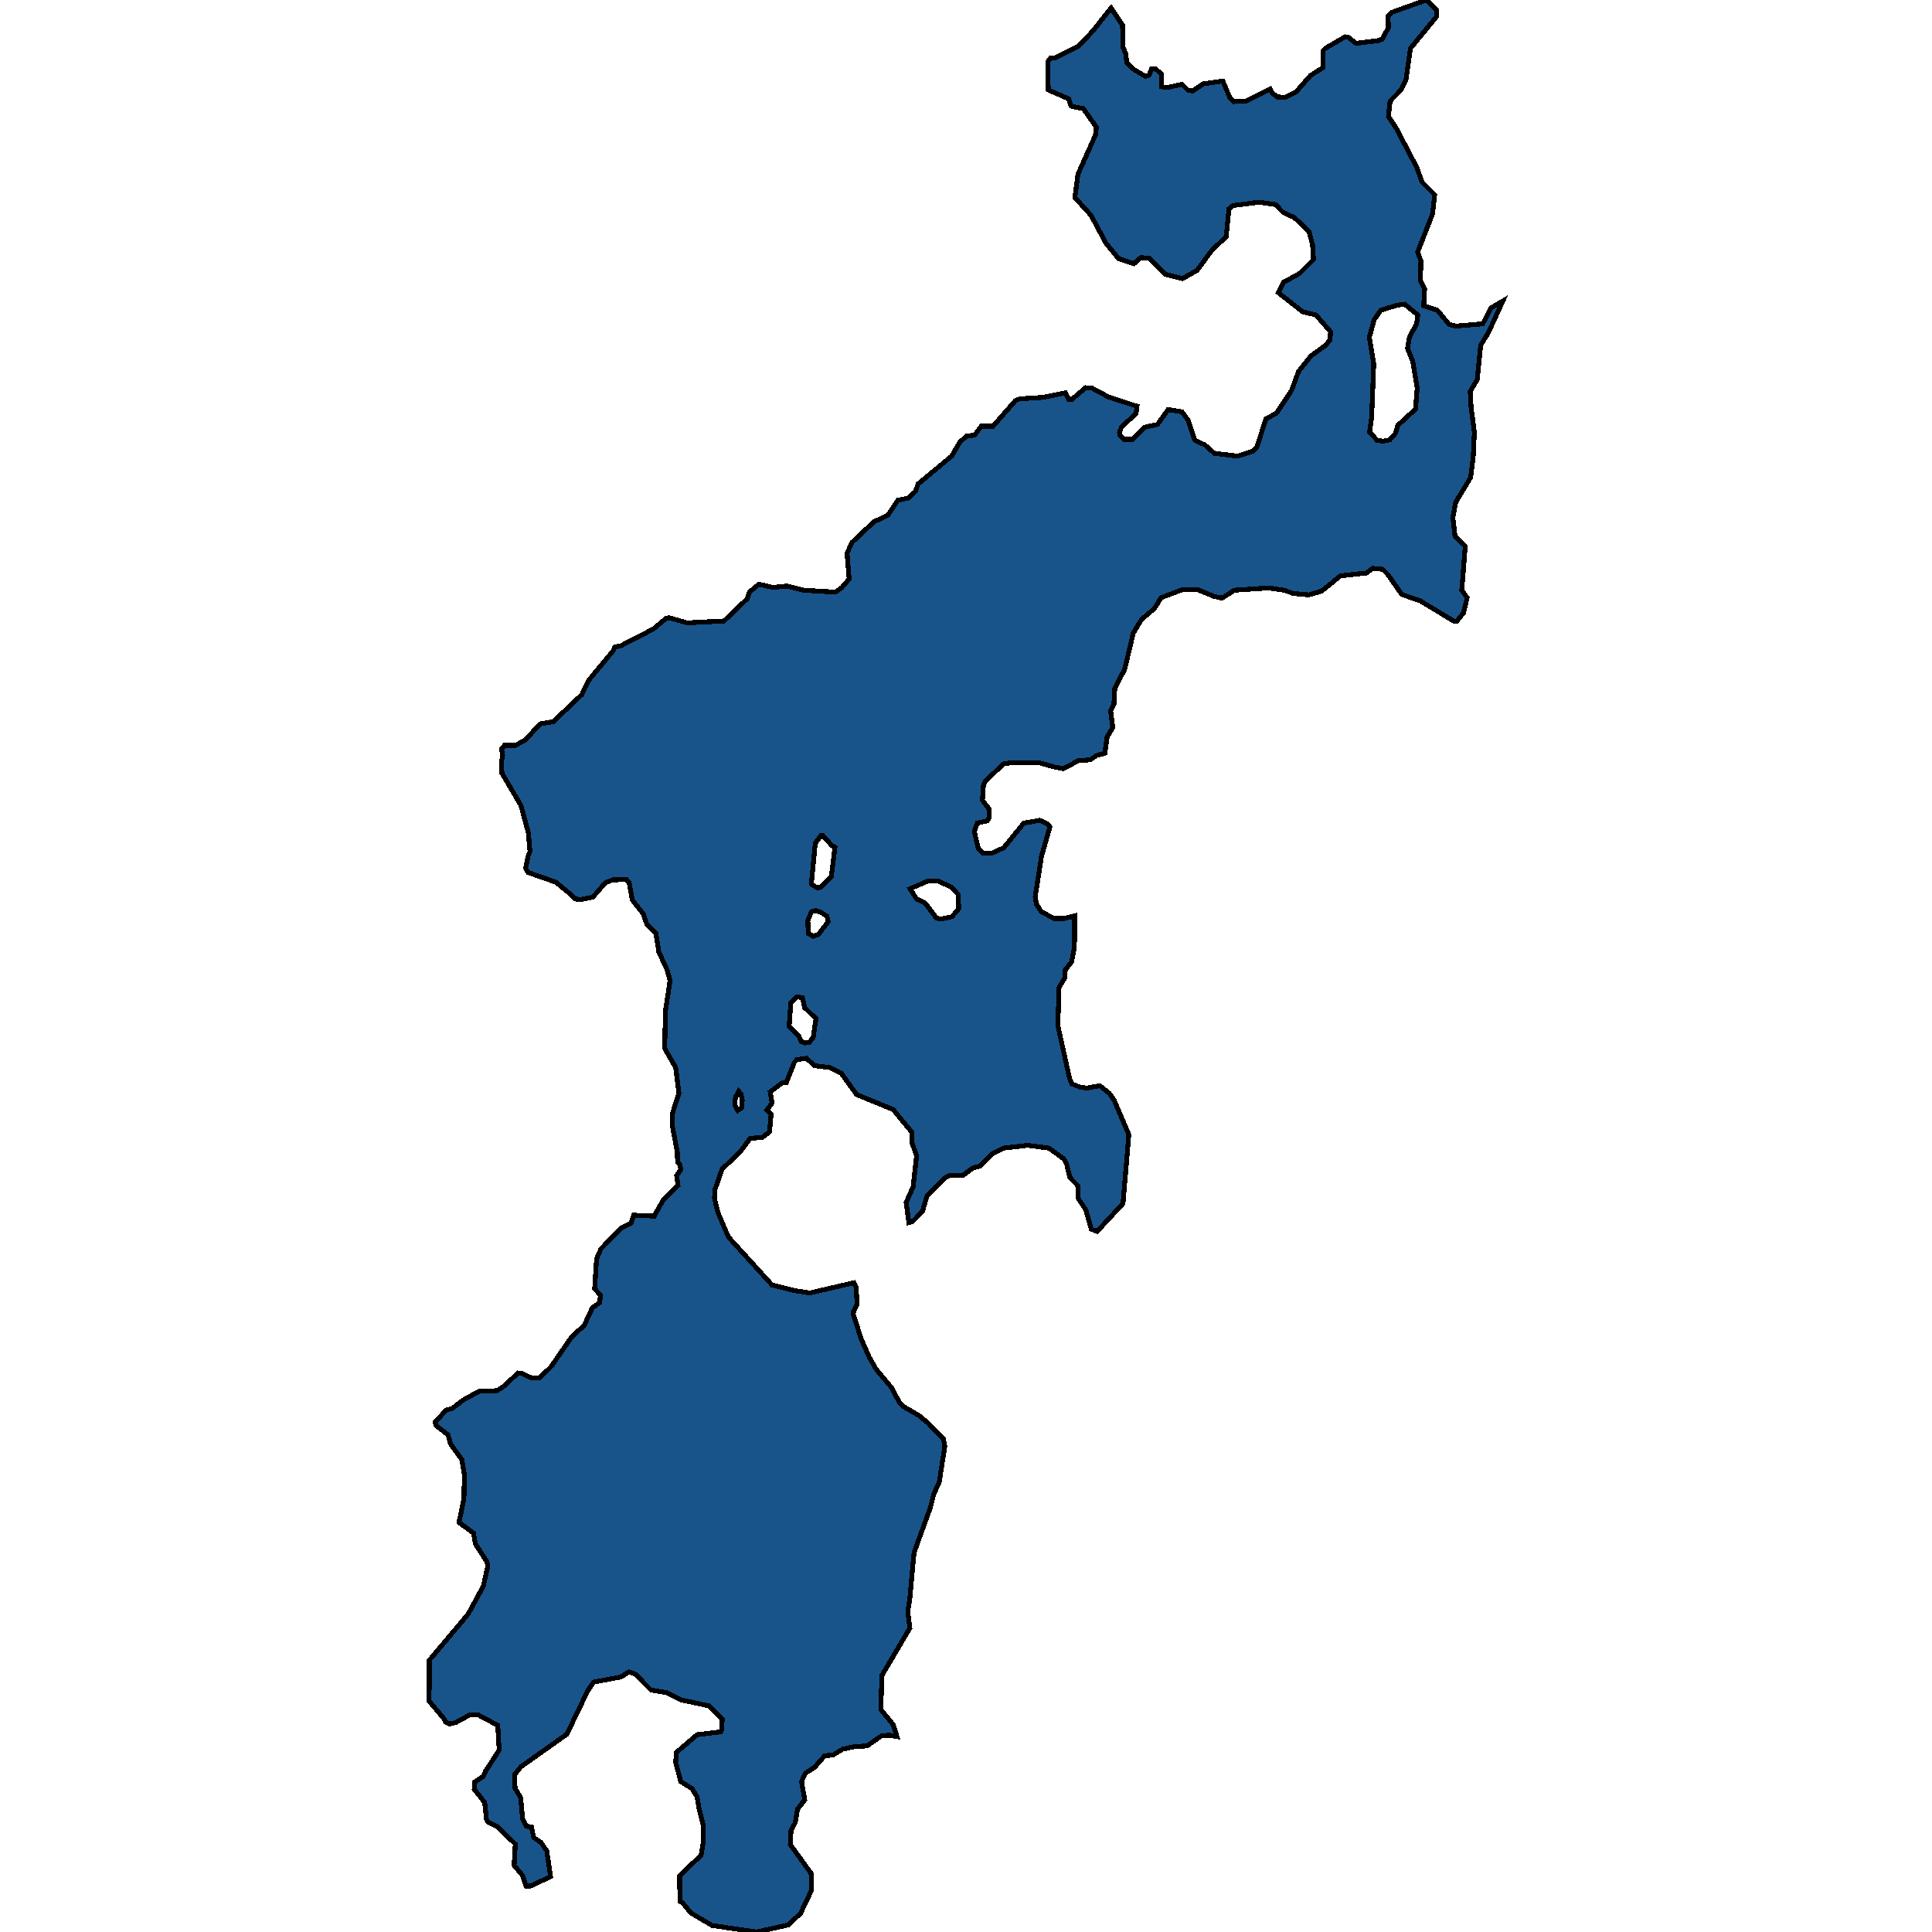<svg xmlns="http://www.w3.org/2000/svg" width="400" height="400"><path d="m90.056 294.48 2.272-2.505 1.305-.385 2.272-1.735 3.336-1.832 3.625-.096 1.257-.771 3.142-2.892.773.097 1.885.867 1.74.097 2.466-2.41 4.253-6.169 2.562-2.313 1.692-3.663 1.498-1.06.194-1.542-1.209-1.35.387-6.168.918-2.12 4.302-4.339 1.934-.964.532-1.638 4.253.193 1.934-3.47 2.997-2.892-.29-2.025.87-1.253-.242-1.06-.435-.482-.048-2.025-1.015-5.398.048-2.795 1.305-4.05-.677-5.301-2.271-3.953.145-7.712.966-6.363-.628-2.217-1.692-3.664-.628-3.856-1.837-1.832-.822-2.314-2.223-2.796-.629-3.567-.58-.675-2.852.096-1.498.579-2.61 2.988-2.466.483-1.208-.097-.677-.771-3.287-2.7-5.752-2.024-.532-.868.58-2.7.339-.771-.339-3.857-1.546-5.688-3.916-6.653-.145-2.218.29-1.446-.241-1.35.628-.772h2.224l2.03-1.06 3.093-3.375 2.756-.482 5.897-5.593 1.45-2.99 5.027-6.074.338-.772 1.305-.289 6.72-3.471 2.658-2.218.58-.097 3.722 1.061 7.637-.386 4.834-4.628.435-1.35 1.934-1.64 2.948.675 2.852-.289 3.529.868 6.574.386 1.305-.965 1.498-1.735-.435-5.4 1.063-2.219 4.496-4.243 2.9-1.35 2.03-3.086 2.175-.482 1.499-1.35.532-1.543 6.96-5.787 1.692-2.893 1.402-1.254 1.643-.193 1.402-1.832h2.417l4.64-5.304.919-.386 4.785-.29 4.689-.964.677 1.35h.676l2.804-2.41 1.305.096 3.432 1.832 5.897 1.929-.193 1.543-2.997 2.7-.435 1.158.097.578.821.868h1.837l2.465-2.507 2.659-.579 2.175-3.086 2.9.482 1.257 1.736 1.402 4.147 2.078.965 1.934 1.736 4.834.578 3.238-1.06.774-.869 1.836-5.786 2.176-1.157 3.142-4.726 1.45-3.954 2.562-3.183 3.045-2.218.918-1.158.097-1.64-3.045-3.472-2.756-.675-5.027-3.954 1.064-2.122 3.335-1.833 2.9-2.893-.193-2.99-.725-2.797-3.045-2.894-2.32-1.061-1.596-1.64-3.383-.482-5.366.675-.87.675-.58 5.788-2.949 2.797-3.045 4.147-3.045 1.736-3.529-.868-3.383-3.376-1.74-.096-1.402 1.254-3.19-1.061-2.61-3.183-3.094-5.787-3.336-3.666.629-4.823 3.625-8.102.193-1.64-2.706-3.859-2.127-.385-.435-.193-.484-1.447-4.205-1.833-.097-5.884.532-.676 1.063-.096 4.786-2.412 2.9-3.087 3.819-4.823 2.368 3.57.097 4.533.58 1.447.193 1.737 1.305 1.35 2.61 1.544.726-.29.531-1.35h.677l1.402 1.157v2.605l1.063.193 3.142-.676 1.257 1.254.967.097 2.175-1.447 4.06-.579 1.402 3.376.774.869 2.61-.097 4.979-2.508.483.868 1.015.772 1.643.096 2.176-1.06 3.045-3.473 2.61-1.64.048-3.57.387-.385 4.109-2.412.677.096 1.595 1.254 4.688-.578.725-.29 1.306-2.411-.097-2.316.677-.771L295.297 0l2.127 2.026.048 1.35-5.462 6.657-.918 6.463-1.015 2.122-2.272 2.315-.338 3.183 1.546 2.315 4.302 8.2 1.112 3.086 2.61 2.605-.435 3.954-3.093 7.91.677 1.832-.097 4.148.87 1.64-.193 3.471 2.851.965 2.369 2.893 1.402.386 5.607-.482 1.692-3.28 2.465-1.446-2.997 6.558-1.595 2.605-.725 7.137-1.45 2.41.193 3.28.677 5.208-.242 5.111-.532 4.243-3.093 5.112-.58 3.182.435 3.858 2.127 2.025-.725 9.16 1.111 1.544-.725 3.086-1.45 1.832h-.483l-7.01-4.243-3.866-1.35-2.9-4.147-1.064-1.06-2.078-.193-1.257.964-5.366.579-3.963 3.182-2.659.771-3.142-.289-1.933-.675-3.19-.482-7.106.482-2.562 1.64-1.692-.386-3.287-1.35h-3.287l-4.35 1.639-1.354 2.218-2.706 2.314-1.692 2.797-1.789 7.521-2.03 3.857-.193 3.375-.677 1.35.435 3.471-1.16 1.929-.483 3.374-1.74.483-1.257.867-2.466.193-3.141 1.64-1.644-.29-3.48-.964h-5.51l-1.74.29-3.771 3.567-.387.964-.193 2.989 1.402 1.832v1.832l-.387.578-2.079.482-.628 1.736.822 3.47.918.965 1.789.097 2.561-1.157 4.158-5.11 3.286-.58 1.692.772.435.579-1.74 6.074-1.305 8.388.242 1.543 1.015 1.542 2.658 1.446h1.982l2.272-.578-.048 6.556-.58 2.989-1.305 1.639-.145 1.735-1.16 1.928-.242 7.905 2.417 10.894.483 1.157 1.692.675 1.402.192 2.707-.482 1.933 1.543 1.015 1.446 3.045 7.133-1.208 14.267-5.366 5.784-1.208-.482-1.112-3.953-1.595-2.41-.048-2.602-1.692-1.735-.677-2.892-.58-.964-3.045-2.217-4.399-.578-5.027.578-2.368 1.157-2.369 2.506-1.643.482-1.934 1.446-2.852.096-.967.482-3.673 3.663-.967 3.278-2.078 2.12-.726.193-.58-4.145 1.45-3.277.726-6.459-1.015-2.795.048-2.025-3.915-4.723-7.541-3.085-3.19-4.434-2.32-1.157-3.19-.386-1.693-1.542-1.981.289-.532.578-1.644 4.146-.87.096-2.465 1.832.387 2.313-1.064 1.446.87.868-.338 3.663-1.498 1.157-2.514.193-2.078 2.795-3.722 3.567-1.45 4.145-.146 1.831.677 2.892 2.224 5.205 9.039 9.928 4.64 1.157 3.19.482 9.136-2.12.435.867.194 3.663-.725 1.35-.049.674 1.595 5.012 1.74 3.952 1.402 2.41 3.142 3.758 1.595 2.988.725.868 3.336 1.927 1.885 1.542 3.238 3.374.29 1.445-1.16 7.421-1.16 2.603-.676 2.698-3.384 9.348-.918 9.926-.387 2.217.435 3.47-5.8 9.829-.194 7.034 2.514 3.084.821 2.505-1.643-.289-1.644.193-2.9 2.023-2.755.193-2.272.482-2.079 1.252-1.643.097-2.127 2.409-1.933 1.252-.774 1.735.677 3.758-1.498 1.927-.484 2.794-.87 1.735-.145 2.794 4.302 5.974.097 2.12v1.349l-2.272 4.817-2.61 2.409-6.526 1.445-9.184-1.349-4.399-2.601-1.74-2.12-.532-.29-.048-5.298 4.447-4.24.387-2.312v-4.047l-.87-3.47-.339-2.215-1.063-1.735-2.32-1.445-1.064-3.95.145-2.12 4.302-3.662 4.834-.579.29-.578.049-2.023-2.804-2.795-5.8-1.253-2.804-1.445-3.335-.578-3.239-3.277-1.305-.481-1.644 1.06-5.655 1.06-1.208 1.734-4.35 9.058-9.523 6.745-1.305 1.639.096 2.794 1.16 1.927.387 4.336.822 1.638 1.015.096.483 2.217 1.547 1.06 1.16 1.734.774 5.3-4.06 1.926-.968.097-.821-2.313-1.692-2.023.242-4.432-3.722-3.566-1.886-.963-.338-.482-.387-3.565-2.175-2.794.097-1.446 1.74-1.156.483-1.06 2.852-4.433-.29-5.107-4.157-2.216h-1.547l-2.996 1.638-1.306.29-.773-.386-.338-.675-3.094-3.661.048-8.48 8.024-9.54 3.142-5.783.919-4.048-.145-.963-2.417-3.759-.387-2.216-2.997-2.217 1.015-4.915.097-4.915-.532-3.18-2.368-3.278-.484-1.83-2.465-1.928ZM293.412 80.35l-.918-5.498-1.064-2.7.387-2.411 1.45-2.605.29-1.929-2.755-2.218-1.547.193-3.384 1.06-1.353 1.93-1.015 3.665.918 5.497-.435 11.092-.435 2.99 1.547 1.735 1.209.193 1.45-.29 1.16-1.35.483-1.639 3.674-3.375ZM188.423 184.01l1.354 2.121 1.788.868 2.32 3.085.919.193 2.272-.482 1.401-1.64-.048-2.892-1.353-1.542-2.707-1.254-2.175-.096Zm-16.29-2.603.726-5.978-.677-.386-1.789-2.024h-.435l-1.16 1.542-.822 8.485 1.209.771.677-.096Zm-3.19 29.501-2.368-2.313-.435-2.025-1.112-.193-1.305 1.253-.339 4.917 2.03 2.025.484 1.06.773.29.87-.097.822-1.06Zm-.58-17.064 1.064-.386 2.03-2.603-.242-1.157-1.208-.77-1.112-.387-.87.193-.774 1.832.097 2.7ZM152.17 228.84l.58 1.06.822-.578.097-1.542-.242-1.253-.483-.579-.629 1.157-.193 1.06Z" style="stroke:#000;fill:#18548a;shape-rendering:crispEdges;stroke-width:1px"/></svg>
